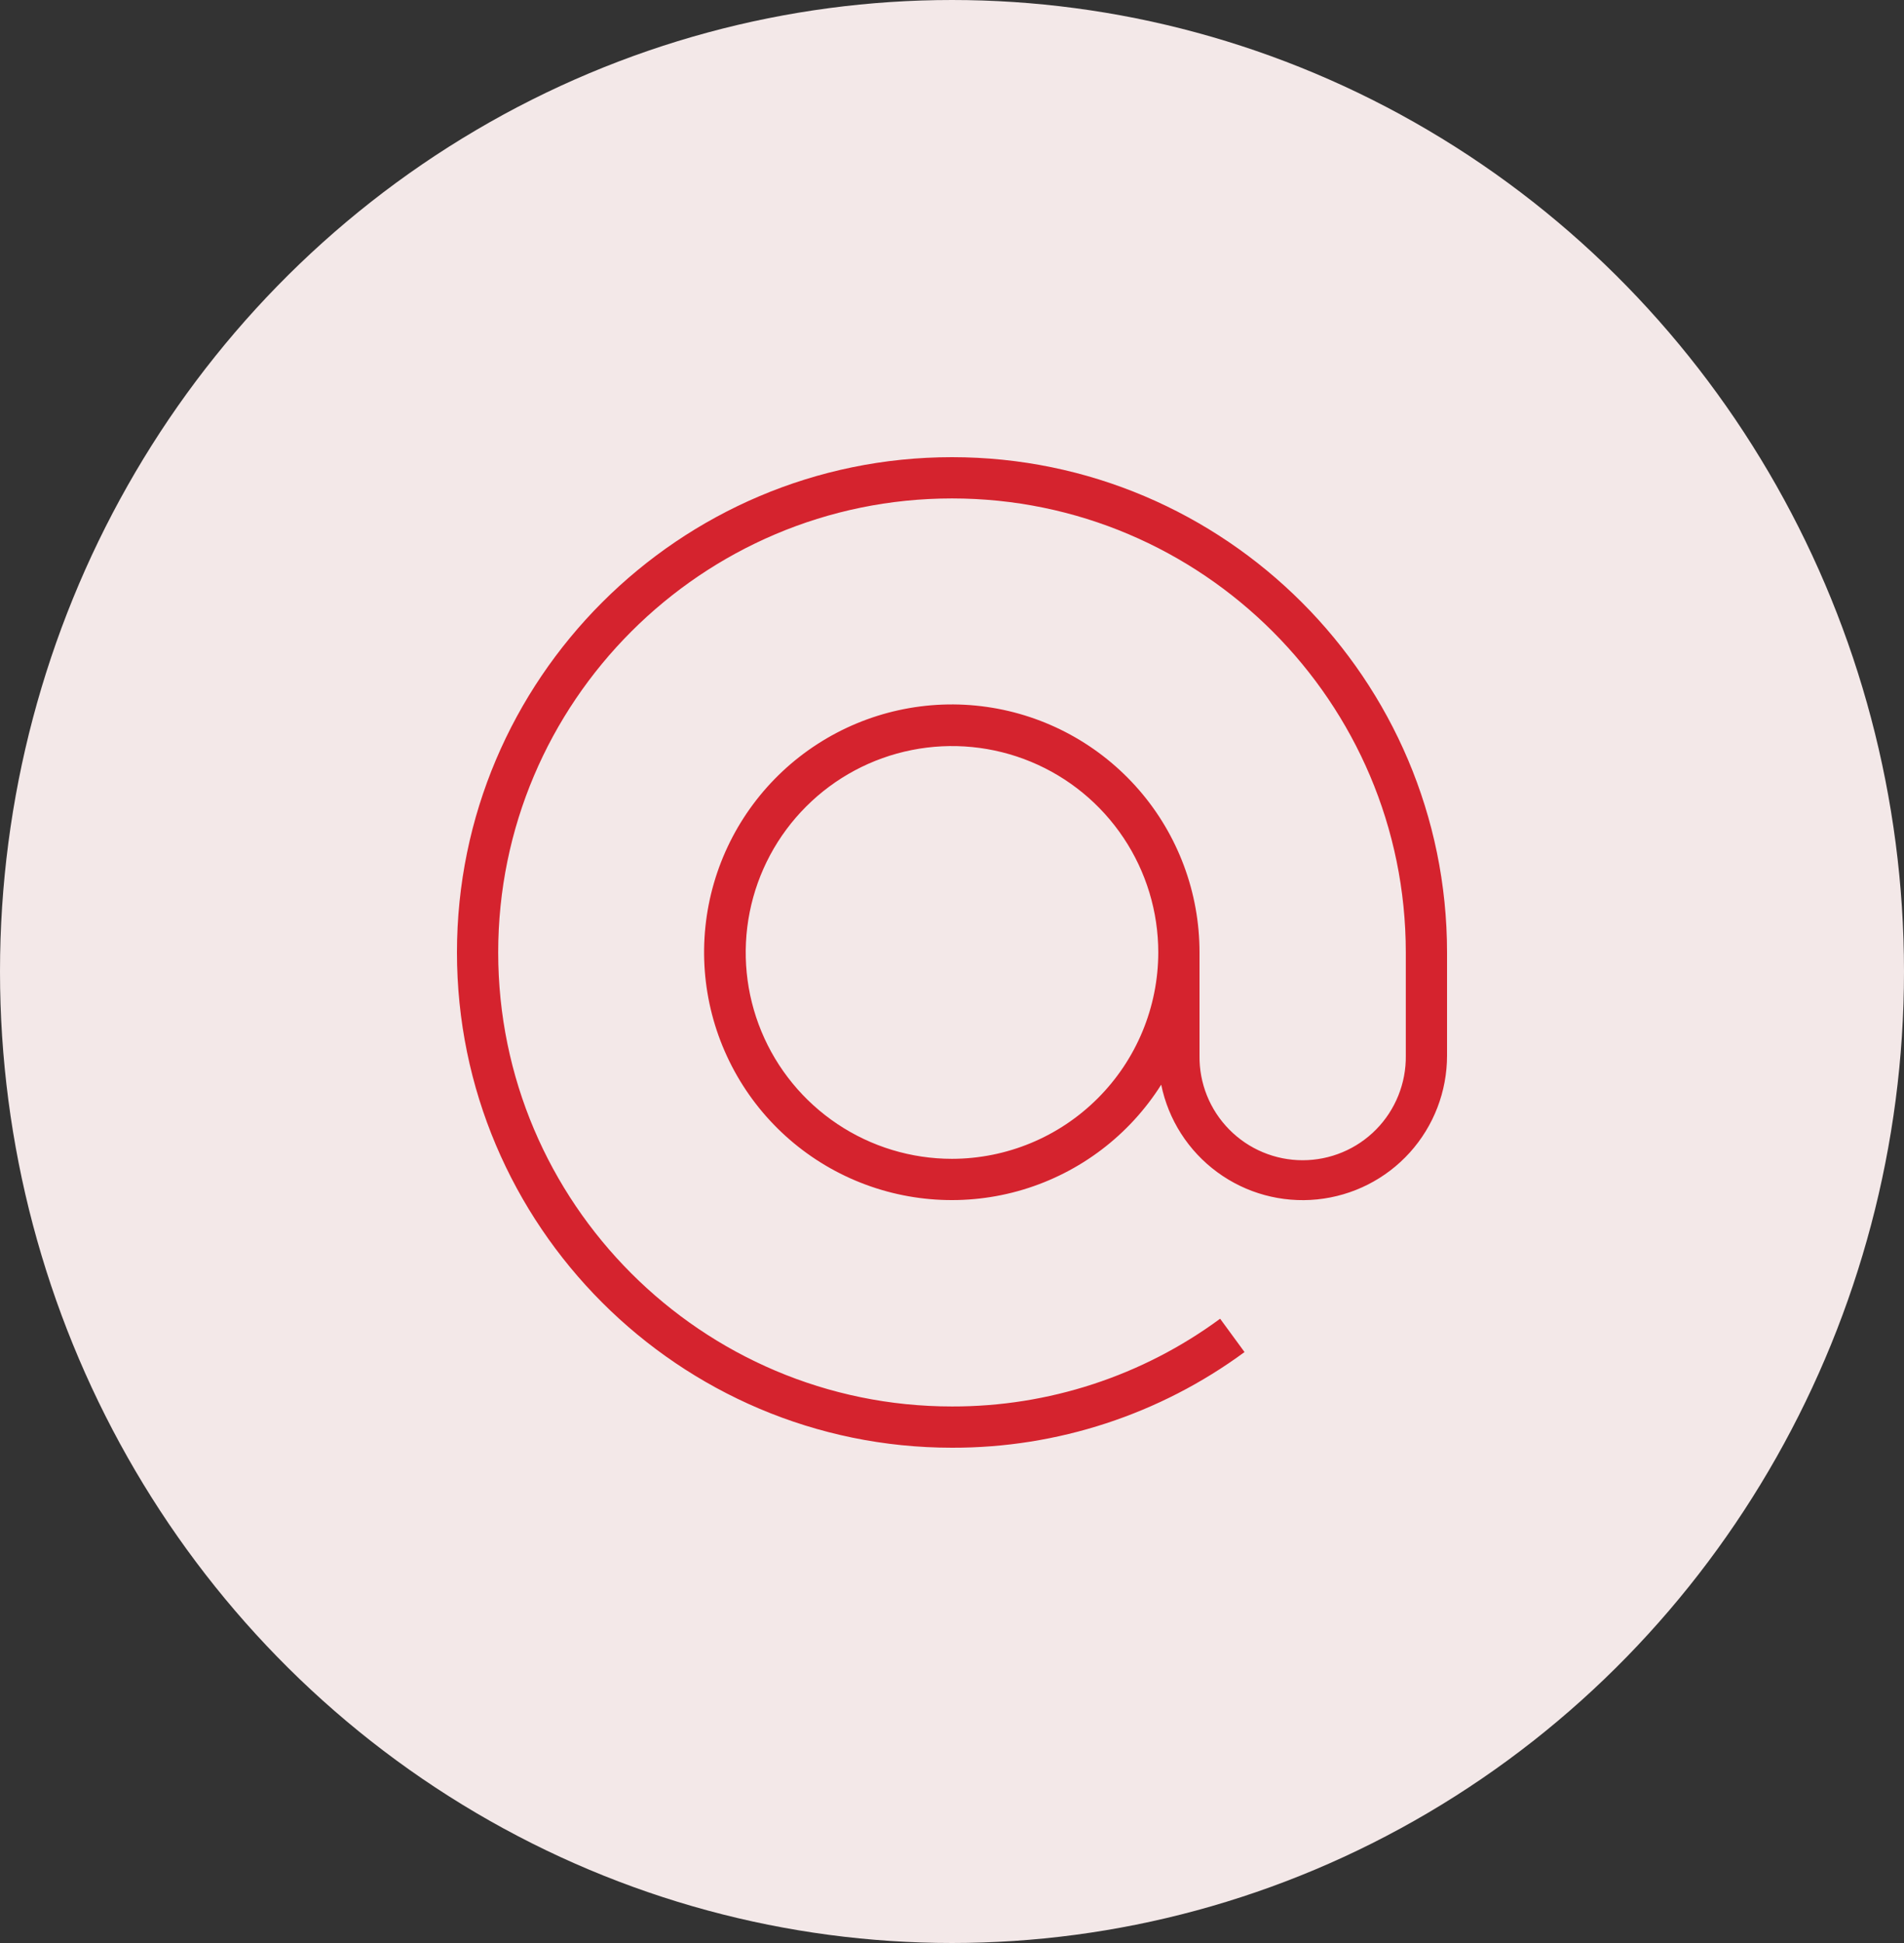 <svg width="50" height="51" viewBox="0 0 50 51" fill="none" xmlns="http://www.w3.org/2000/svg">
<rect x="0" y="0" width="50" height="51" fill="#333333" stroke="none"/>
<ellipse cx="25" cy="25.5" rx="25" ry="25.5" fill="#F3E8E8"/>
<g clip-path="url(#clip0_182_185)">
<path d="M25 12C17.832 12 12 17.832 12 25C12 32.168 17.832 38 25 38C27.763 38.007 30.456 37.127 32.682 35.489L32.041 34.614C30.001 36.116 27.533 36.923 25 36.917C18.429 36.917 13.083 31.571 13.083 25C13.083 18.429 18.429 13.083 25 13.083C31.571 13.083 36.917 18.429 36.917 25V27.708C36.922 28.067 36.855 28.423 36.721 28.756C36.587 29.089 36.389 29.392 36.137 29.647C35.885 29.903 35.585 30.106 35.254 30.244C34.922 30.383 34.567 30.454 34.208 30.454C33.85 30.454 33.494 30.383 33.163 30.244C32.832 30.106 32.532 29.903 32.28 29.647C32.028 29.392 31.829 29.089 31.695 28.756C31.561 28.423 31.495 28.067 31.5 27.708V25C31.501 23.433 30.937 21.918 29.91 20.734C28.883 19.55 27.464 18.776 25.912 18.555C24.361 18.334 22.782 18.68 21.465 19.531C20.149 20.381 19.184 21.678 18.747 23.183C18.311 24.689 18.432 26.301 19.09 27.723C19.747 29.146 20.896 30.284 22.325 30.927C23.754 31.57 25.367 31.676 26.868 31.225C28.369 30.773 29.656 29.796 30.494 28.471C30.682 29.391 31.206 30.209 31.963 30.765C32.72 31.322 33.656 31.577 34.591 31.482C35.526 31.387 36.392 30.949 37.022 30.252C37.651 29.555 38 28.649 38 27.709V25C38 17.832 32.168 12 25 12ZM25 30.417C23.929 30.417 22.881 30.099 21.991 29.504C21.1 28.909 20.405 28.063 19.995 27.073C19.585 26.083 19.478 24.994 19.687 23.943C19.896 22.892 20.412 21.927 21.17 21.17C21.927 20.412 22.892 19.896 23.943 19.687C24.994 19.478 26.083 19.585 27.073 19.995C28.063 20.405 28.909 21.1 29.504 21.991C30.099 22.881 30.417 23.929 30.417 25C30.415 26.436 29.844 27.813 28.828 28.828C27.813 29.844 26.436 30.415 25 30.417Z" fill="#D5232E"/>
</g>
<defs>
<clipPath id="clip0_182_185">
<rect width="26" height="26" fill="white" transform="translate(12 12)"/>
</clipPath>
</defs>
</svg>
